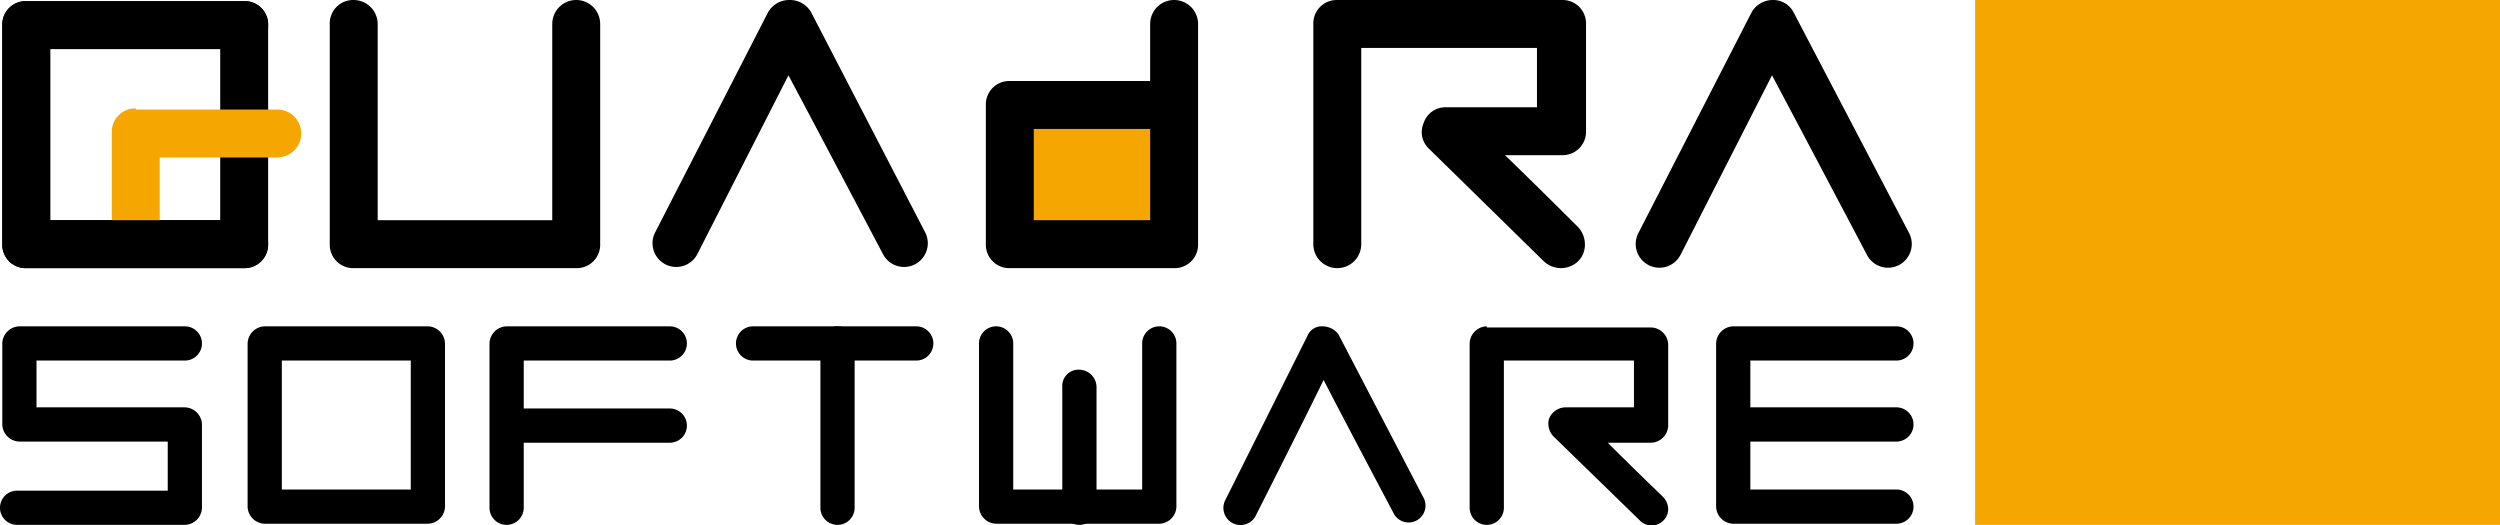 <svg id="logo" xmlns="http://www.w3.org/2000/svg" viewBox="0 0 219.1 46.05"><defs><style>.cls-1{fill:#f5a600;}</style></defs><title>logo</title><path d="M2.3,0.1A2.05,2.05,0,0,0,.2,2.2V21.4a2.05,2.05,0,0,0,2.1,2.1H21.4a2.05,2.05,0,0,0,2.1-2.1V2.2A2.05,2.05,0,0,0,21.4.1H2.3Zm17,4.2v15H4.4V4.3H19.3Z"/><path d="M48.4,2.1V19.3H33.1V2.1A2.11,2.11,0,0,0,31,0a2.05,2.05,0,0,0-2.1,2.1V21.4A2.05,2.05,0,0,0,31,23.5H50.5a2.05,2.05,0,0,0,2.1-2.1V2.1A2.1,2.1,0,1,0,48.4,2.1Z"/><path d="M69.2,0a2.14,2.14,0,0,0-1.9,1.1L57.4,20.4a2.08,2.08,0,0,0,3.7,1.9l8-15.7c2.5,4.7,8.3,15.7,8.3,15.7a2.08,2.08,0,0,0,3.7-1.9L71.1,1.1A2.14,2.14,0,0,0,69.2,0Z"/><polyline class="cls-1" points="102.9 2.1 102.9 21.4 88.5 21.4 88.5 9.2 102.9 9.2"/><path d="M100.8,2.1v5H88.5a2.05,2.05,0,0,0-2.1,2.1V21.4a2.05,2.05,0,0,0,2.1,2.1h14.4a2.05,2.05,0,0,0,2.1-2.1V2.1A2.1,2.1,0,1,0,100.8,2.1Zm0,9.2v8H90.6v-8h10.2Z"/><path d="M117.2,0a2.05,2.05,0,0,0-2.1,2.1V21.4a2.1,2.1,0,1,0,4.2,0V4.2h15.4V9.4h-8a2,2,0,0,0-1.9,1.3,2.35,2.35,0,0,0-.2.8,2,2,0,0,0,.6,1.5l10.1,9.9a2.18,2.18,0,0,0,3,0,2,2,0,0,0,.6-1.5,2.2,2.2,0,0,0-.6-1.5s-3.4-3.4-6.4-6.3h5a2.05,2.05,0,0,0,2.1-2.1V2.1A2.05,2.05,0,0,0,136.9,0H117.2Z"/><path d="M155.4,0a2.14,2.14,0,0,0-1.9,1.1l-9.9,19.3a2.08,2.08,0,1,0,3.7,1.9l8-15.7c2.5,4.7,8.3,15.7,8.3,15.7a2.08,2.08,0,1,0,3.7-1.9L157.2,1.1A2,2,0,0,0,155.4,0Z"/><path class="cls-1" d="M11.9,9.5a2.05,2.05,0,0,0-2.1,2.1V21a2.05,2.05,0,0,0,2.1,2.1A2.11,2.11,0,0,0,14,21V13.8H24.3a2.1,2.1,0,1,0,0-4.2H11.9V9.5Z"/><path d="M2.3,0.1A2.05,2.05,0,0,0,.2,2.2V21.4a2.05,2.05,0,0,0,2.1,2.1H21.4a2.1,2.1,0,0,0,0-4.2H4.4V4.3h17a2.05,2.05,0,0,0,2.1-2.1A2.05,2.05,0,0,0,21.4.1H2.3Z"/><path d="M1.7,28.6A1.54,1.54,0,0,0,.2,30.1v7.1a1.54,1.54,0,0,0,1.5,1.5h13V43H1.5a1.5,1.5,0,0,0,0,3H16.2a1.54,1.54,0,0,0,1.5-1.5V37.2a1.54,1.54,0,0,0-1.5-1.5H3.2V31.6h13a1.5,1.5,0,0,0,0-3H1.7Z"/><path d="M23.2,28.6a1.54,1.54,0,0,0-1.5,1.5V44.4a1.54,1.54,0,0,0,1.5,1.5H37.5A1.54,1.54,0,0,0,39,44.4V30.1a1.54,1.54,0,0,0-1.5-1.5H23.2Zm12.8,3V42.9H24.7V31.6H36Z"/><path d="M44.4,28.6a1.54,1.54,0,0,0-1.5,1.5V44.5a1.5,1.5,0,0,0,3,0V31.6H58.7a1.5,1.5,0,0,0,0-3H44.4Z"/><path d="M44.6,35.8a1.5,1.5,0,0,0,0,3H58.7a1.5,1.5,0,0,0,0-3H44.6Z"/><path d="M66,28.6a1.5,1.5,0,0,0,0,3H80.3a1.5,1.5,0,0,0,0-3H66Z"/><path d="M71.9,30.1V44.5a1.5,1.5,0,0,0,3,0V30.1A1.5,1.5,0,1,0,71.9,30.1Z"/><path d="M100.1,30.1V42.9H88.8V30.1a1.5,1.5,0,0,0-3,0V44.4a1.54,1.54,0,0,0,1.5,1.5h14.3a1.54,1.54,0,0,0,1.5-1.5V30.1A1.5,1.5,0,0,0,100.1,30.1Z"/><path d="M93.1,33.9V44.5a1.5,1.5,0,0,0,3,0V33.9a1.54,1.54,0,0,0-1.5-1.5A1.42,1.42,0,0,0,93.1,33.9Z"/><path d="M115.9,28.6a1.34,1.34,0,0,0-1.3.8l-7.2,14.4a1.5,1.5,0,1,0,2.7,1.3s4.2-8.3,5.9-11.8c1.8,3.5,6.2,11.8,6.2,11.8a1.48,1.48,0,0,0,2.6-1.4l-7.5-14.4A1.75,1.75,0,0,0,115.9,28.6Z"/><path d="M130.3,28.6a1.54,1.54,0,0,0-1.5,1.5V44.5a1.5,1.5,0,0,0,3,0V31.6h11.4v4.1h-6a1.57,1.57,0,0,0-1.4.9,1.27,1.27,0,0,0-.1.6,1.61,1.61,0,0,0,.5,1.1l7.5,7.3a1.45,1.45,0,0,0,2.1,0,1.43,1.43,0,0,0,.4-1,1.61,1.61,0,0,0-.5-1.1s-2.6-2.5-4.8-4.7h3.8a1.54,1.54,0,0,0,1.5-1.5V30.2a1.54,1.54,0,0,0-1.5-1.5H130.3V28.6Z"/><path d="M151.9,28.6a1.54,1.54,0,0,0-1.5,1.5V44.4a1.54,1.54,0,0,0,1.5,1.5h14.3a1.5,1.5,0,0,0,0-3H153.4V31.6h12.8a1.5,1.5,0,0,0,0-3H151.9Z"/><path d="M152.1,35.7a1.5,1.5,0,0,0,0,3h14.1a1.5,1.5,0,0,0,0-3H152.1Z"/><rect class="cls-1" x="173.1" width="46" height="46"/></svg>